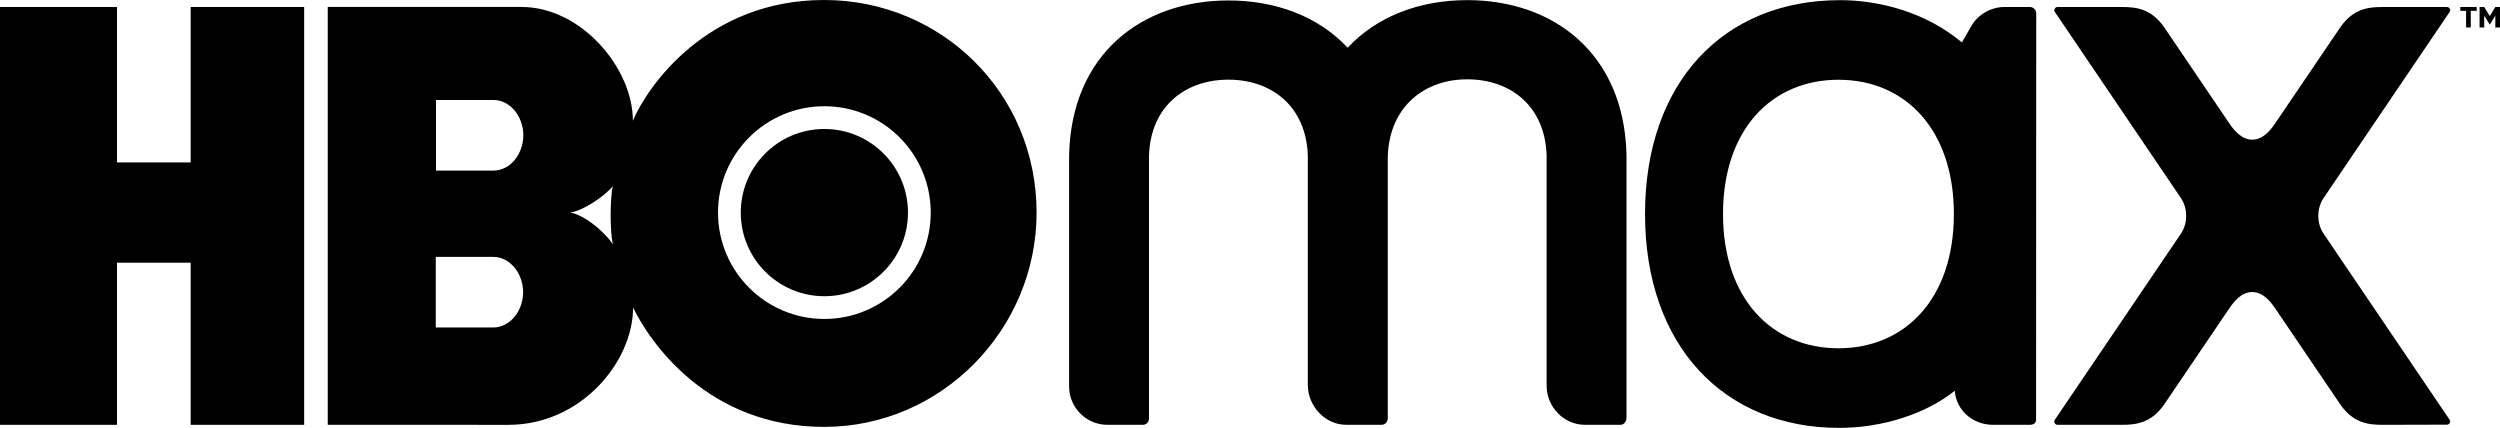 <svg xmlns="http://www.w3.org/2000/svg" xmlns:xlink="http://www.w3.org/1999/xlink" x="0px" y="0px" viewBox="0 0 1331.56 227.89" style="enable-background:new 0 0 1331.56 227.89;" xml:space="preserve"><g id="Layer_1"></g><g id="Layer_2">	<g>		<g>			<g>				<g>					<path d="M866.31,82.29c0.02,0.15,0,140.18,0,140.18c0,1.88-1.27,3.79-3.12,3.79h-19.03c-11.13,0.02-20.37-9.47-20.39-20.75      l0-122.72c-0.85-26.55-19.49-40.58-42.36-40.54c-22.86,0.03-41.47,14.67-42.24,41.22l0,139.17c0,1.88-1.32,3.61-3.17,3.61      h-19.03c-11.13,0.02-20.37-9.92-20.39-21.19l0-122.09c-0.85-26.55-19.49-40.58-42.36-40.54      c-22.86,0.03-41.47,14.11-42.24,40.66l0,139.73c0,1.88-1.32,3.43-3.17,3.43l-19.03,0c-11.13,0.02-20.32-9.11-20.34-20.39      c0,0-0.01-122.95,0-123.07c1.1-53.89,38.59-82.49,84.73-82.55c25.32-0.04,48.06,8.53,63.63,25.17      c15.53-16.69,38.24-25.31,63.56-25.35C827.45,0.01,865.01,28.47,866.31,82.29z"></path>					<path d="M1304.73,223.57c0.76,1.12-0.07,2.61-1.45,2.61l-33.99,0.09c-7.97,0.02-15.74-0.95-22.63-10.62l-34.78-51.32      c-2.72-4.02-6.67-8.78-12.28-8.78c-5.61,0-9.56,4.76-12.28,8.78l-34.78,51.32c-6.89,9.67-14.66,10.64-22.63,10.62h-33.99      c-1.38,0-2.21-1.58-1.45-2.7l67.07-99.01c1.95-2.89,2.9-6.24,2.86-9.59c0.04-3.35-0.91-6.7-2.86-9.59l-67.07-99.01      c-0.76-1.12,0.07-2.64,1.45-2.64l33.99,0c7.97-0.02,15.74,0.89,22.63,10.56l34.78,51.32c2.72,4.02,6.68,8.78,12.28,8.78      c5.61,0,9.56-4.76,12.28-8.78l34.78-51.32c6.89-9.67,14.66-10.58,22.63-10.56h33.99c1.38,0,2.21,1.52,1.45,2.64l-67.07,99.01      c-1.95,2.89-2.9,6.24-2.86,9.59c-0.04,3.35,0.91,6.7,2.86,9.59L1304.73,223.57z"></path>					<path d="M1081.11,3.72l-13.39,0c-7.34,0.01-14.13,3.91-17.8,10.25l-4.95,8.64c-19.26-16.22-44.23-22.53-64.86-22.53      c-62.4,0-103.93,44.09-103.93,113.91c0,70.38,42.23,113.91,103.43,113.91c23.43,0,46.66-7.75,61.52-19.78      c0.84,10.56,9.68,18.15,20.48,18.15h19.42c1.89,0,3.43-0.82,3.43-2.7l0.08-216.42C1084.54,5.25,1083.01,3.72,1081.11,3.72z       M979.2,185.5c-35.48,0-61.48-26.41-61.48-71.51c0-45.1,26-71.51,61.48-71.51c35.48,0,61.48,26.41,61.48,71.51      C1040.68,159.09,1014.68,185.5,979.2,185.5z"></path>				</g>			</g>			<g>				<polygon points="101.55,86.51 62.31,86.51 62.31,3.72 0,3.72 0,226.27 62.31,226.27 62.31,139.92 101.55,139.92 101.55,226.27      162,226.27 162,3.72 101.55,3.72     "></polygon>				<path d="M439.04,0c-62.28-0.05-94.1,45.8-101.96,64.3c0.07-27.78-27.3-60.56-59.33-60.6H174.57v222.56l96.2,0.02     c38.78,0,66.38-33.61,66.43-62.42c8.85,18.14,39.56,63.54,101.84,63.51c62.35-0.02,113.09-51.83,113.07-114.19     C552.1,49.51,501.39,0.05,439.04,0z M262.71,174.43h-30.6v-37.61h30.6c8.9,0,15.91,8.79,15.91,18.81     C278.62,165.64,271.61,174.43,262.71,174.43z M262.82,90.87h-30.6V53.25h30.6c8.9,0,15.91,8.79,15.91,18.8     C278.73,82.07,271.72,90.87,262.82,90.87z M303.55,113.23c7.01-0.89,18.69-8.9,22.81-14.02c-1.45,6.34-1.56,24.7,0.13,31.05     C321.79,123.02,310.67,114.12,303.55,113.23z M439.08,169.88c-31.29,0-56.65-25.36-56.65-56.65c0-31.28,25.36-56.65,56.65-56.65     c31.29,0,56.65,25.36,56.65,56.65C495.73,144.52,470.36,169.88,439.08,169.88z"></path>				<path d="M439.08,68.7c-24.6,0-44.53,19.94-44.53,44.53c0,24.6,19.94,44.54,44.53,44.54c24.59,0,44.53-19.94,44.53-44.54     C483.61,88.64,463.67,68.7,439.08,68.7z"></path>			</g>		</g>		<g>			<polygon points="1310.43,5.78 1313.5,5.78 1313.5,14.62 1315.99,14.62 1315.99,5.78 1319.15,5.78 1319.15,3.72 1310.43,3.72        "></polygon>			<polygon points="1329.07,3.72 1326.12,8.57 1323.16,3.72 1320.68,3.72 1320.68,14.62 1323.16,14.62 1323.16,8.29 1325.98,12.91     1326.26,12.91 1329.07,8.29 1329.07,14.62 1331.56,14.62 1331.56,3.72    "></polygon>		</g>	</g></g></svg>